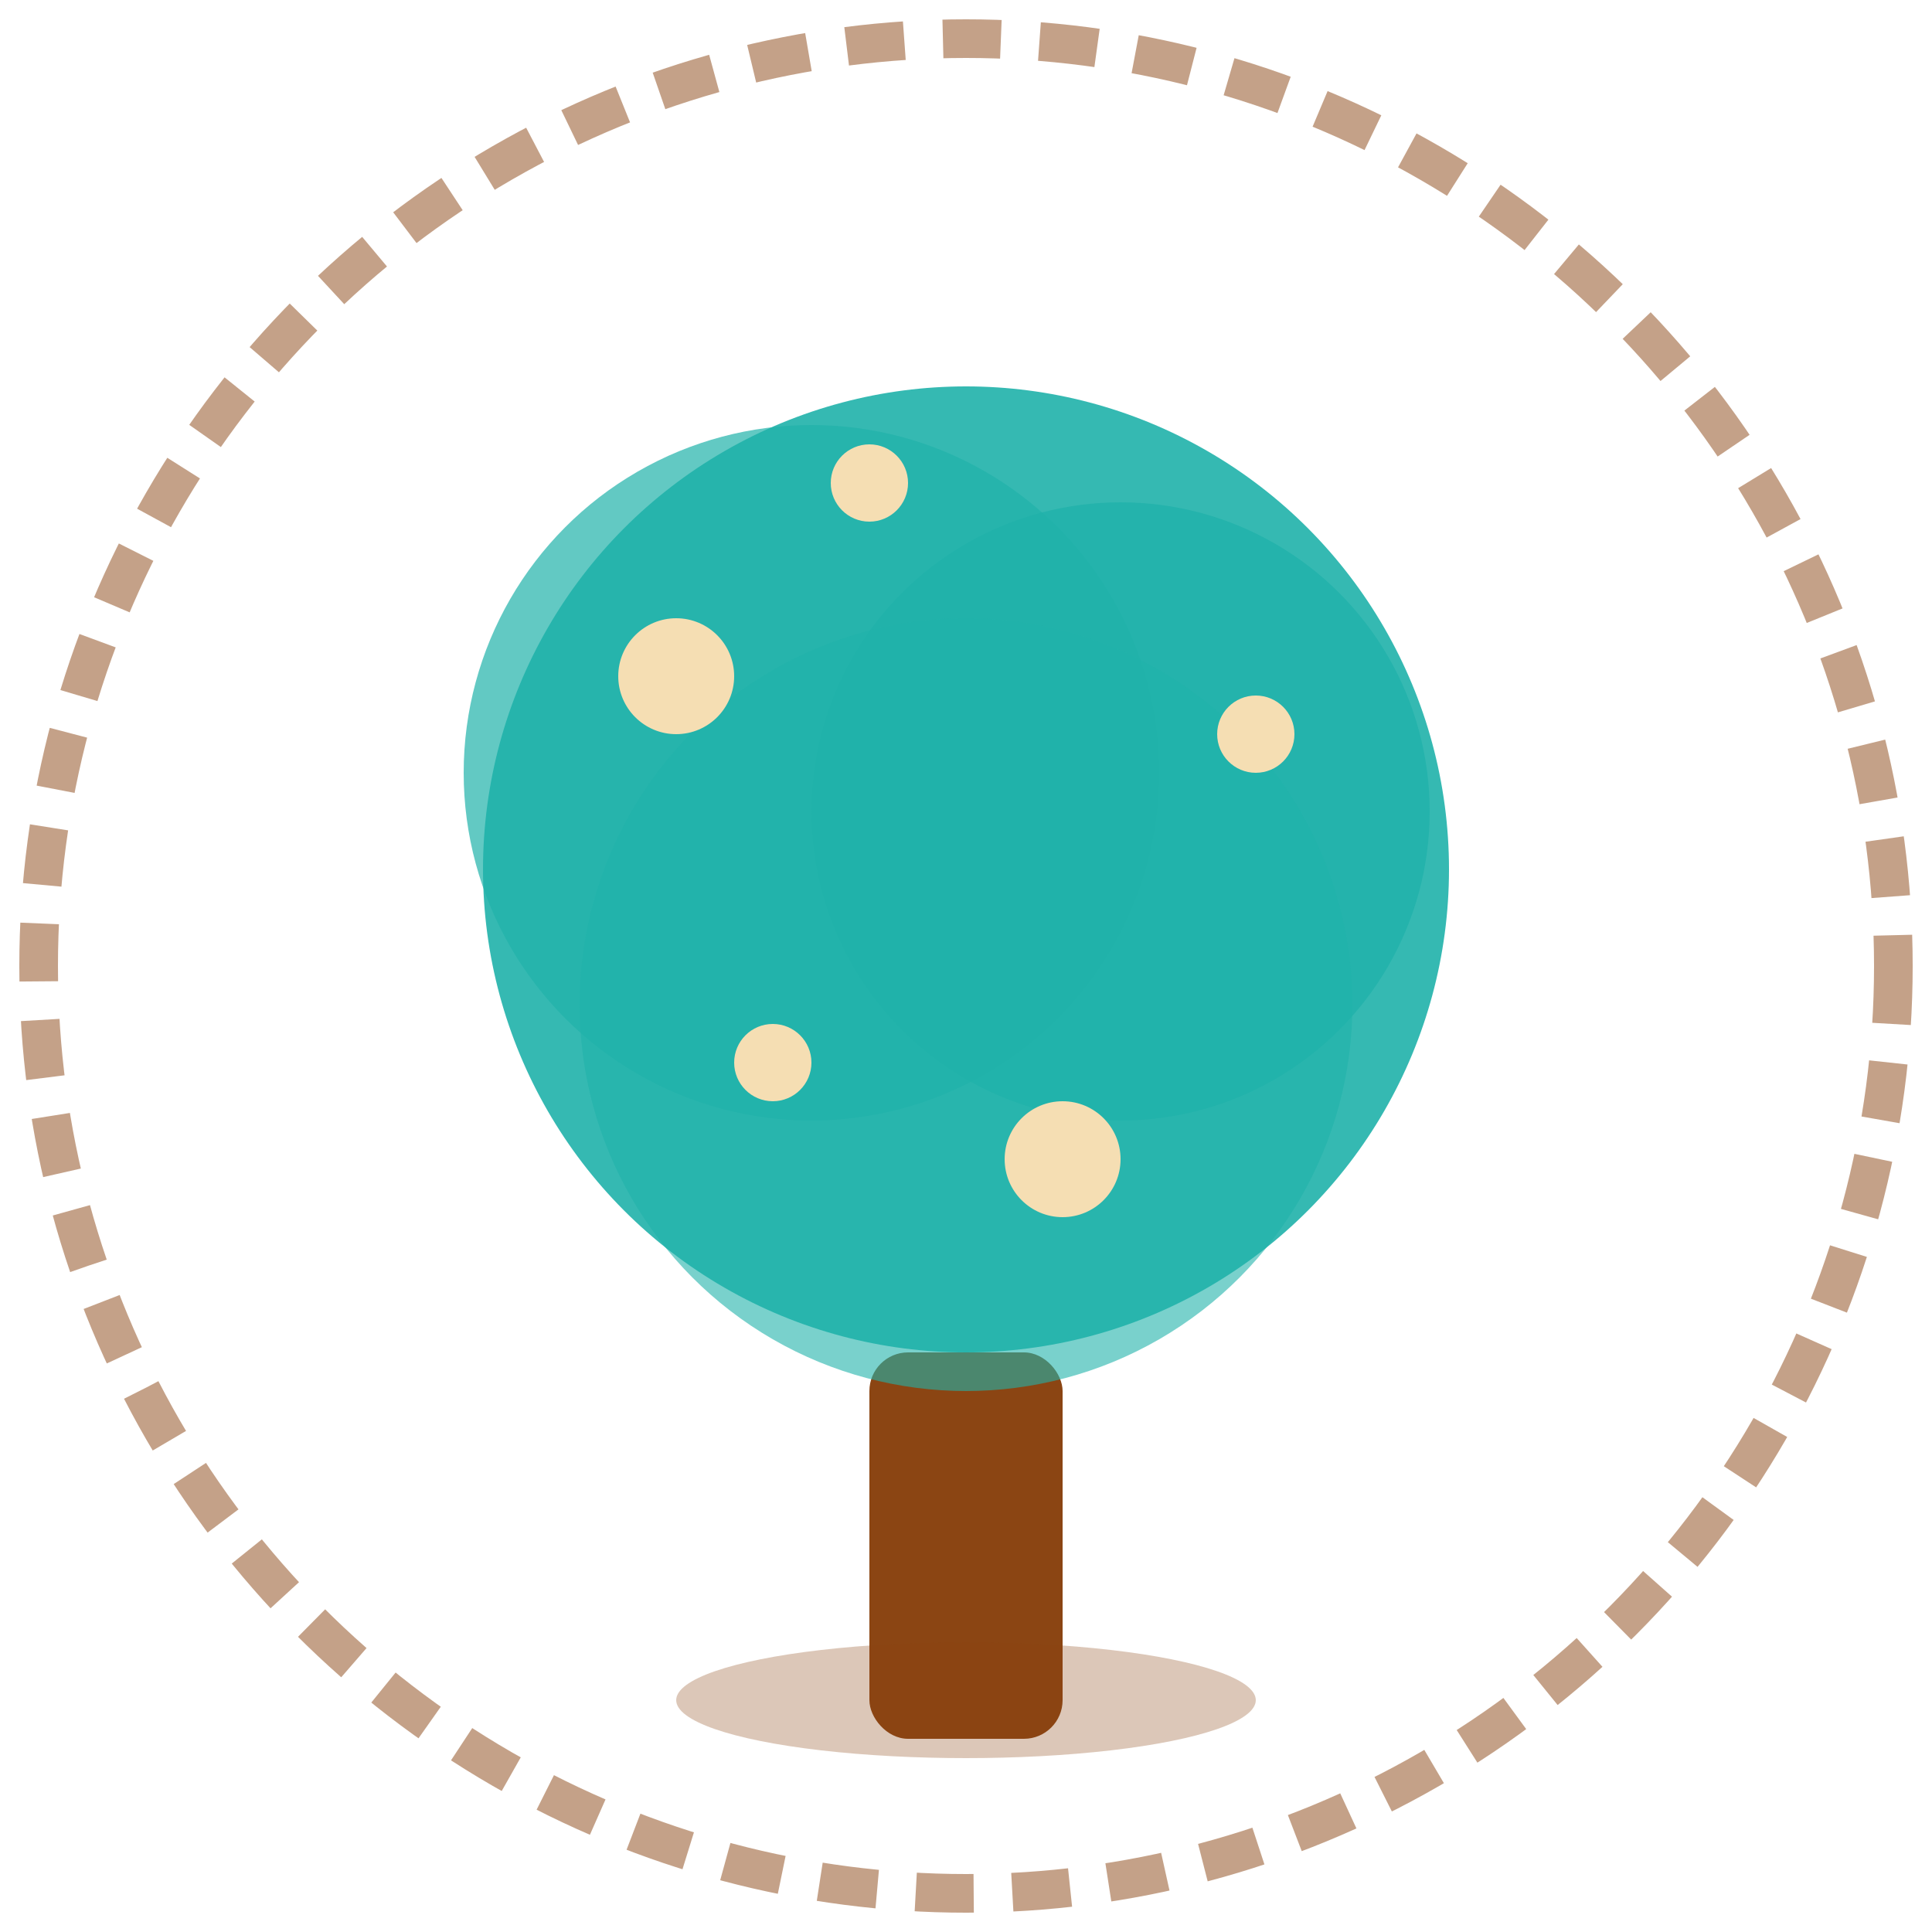 <svg
  xmlns="http://www.w3.org/2000/svg"
  viewBox="0 0 100 100"
  width="100"
  height="100"
>
  <!-- Tree trunk -->
  <rect x="45" y="70" width="10" height="20" fill="#8B4513" rx="2" />

  <!-- Tree foliage - main circle -->
  <circle cx="50" cy="45" r="25" fill="#20B2AA" opacity="0.9" />

  <!-- Additional foliage layers for depth -->
  <circle cx="42" cy="40" r="18" fill="#20B2AA" opacity="0.7" />
  <circle cx="58" cy="42" r="16" fill="#20B2AA" opacity="0.8" />
  <circle cx="50" cy="52" r="20" fill="#20B2AA" opacity="0.6" />

  <!-- Decorative leaves/dots -->
  <circle cx="35" cy="35" r="3" fill="#F5DEB3" />
  <circle cx="65" cy="38" r="2" fill="#F5DEB3" />
  <circle cx="45" cy="25" r="2" fill="#F5DEB3" />
  <circle cx="55" cy="60" r="3" fill="#F5DEB3" />
  <circle cx="40" cy="55" r="2" fill="#F5DEB3" />

  <!-- Root system suggestion -->
  <ellipse cx="50" cy="88" rx="15" ry="3" fill="#8B4513" opacity="0.3" />

  <!-- Vintage decorative border -->
  <circle
    cx="50"
    cy="50"
    r="48"
    fill="none"
    stroke="#8B4513"
    stroke-width="2"
    stroke-dasharray="3,2"
    opacity="0.5"
  />
</svg>
